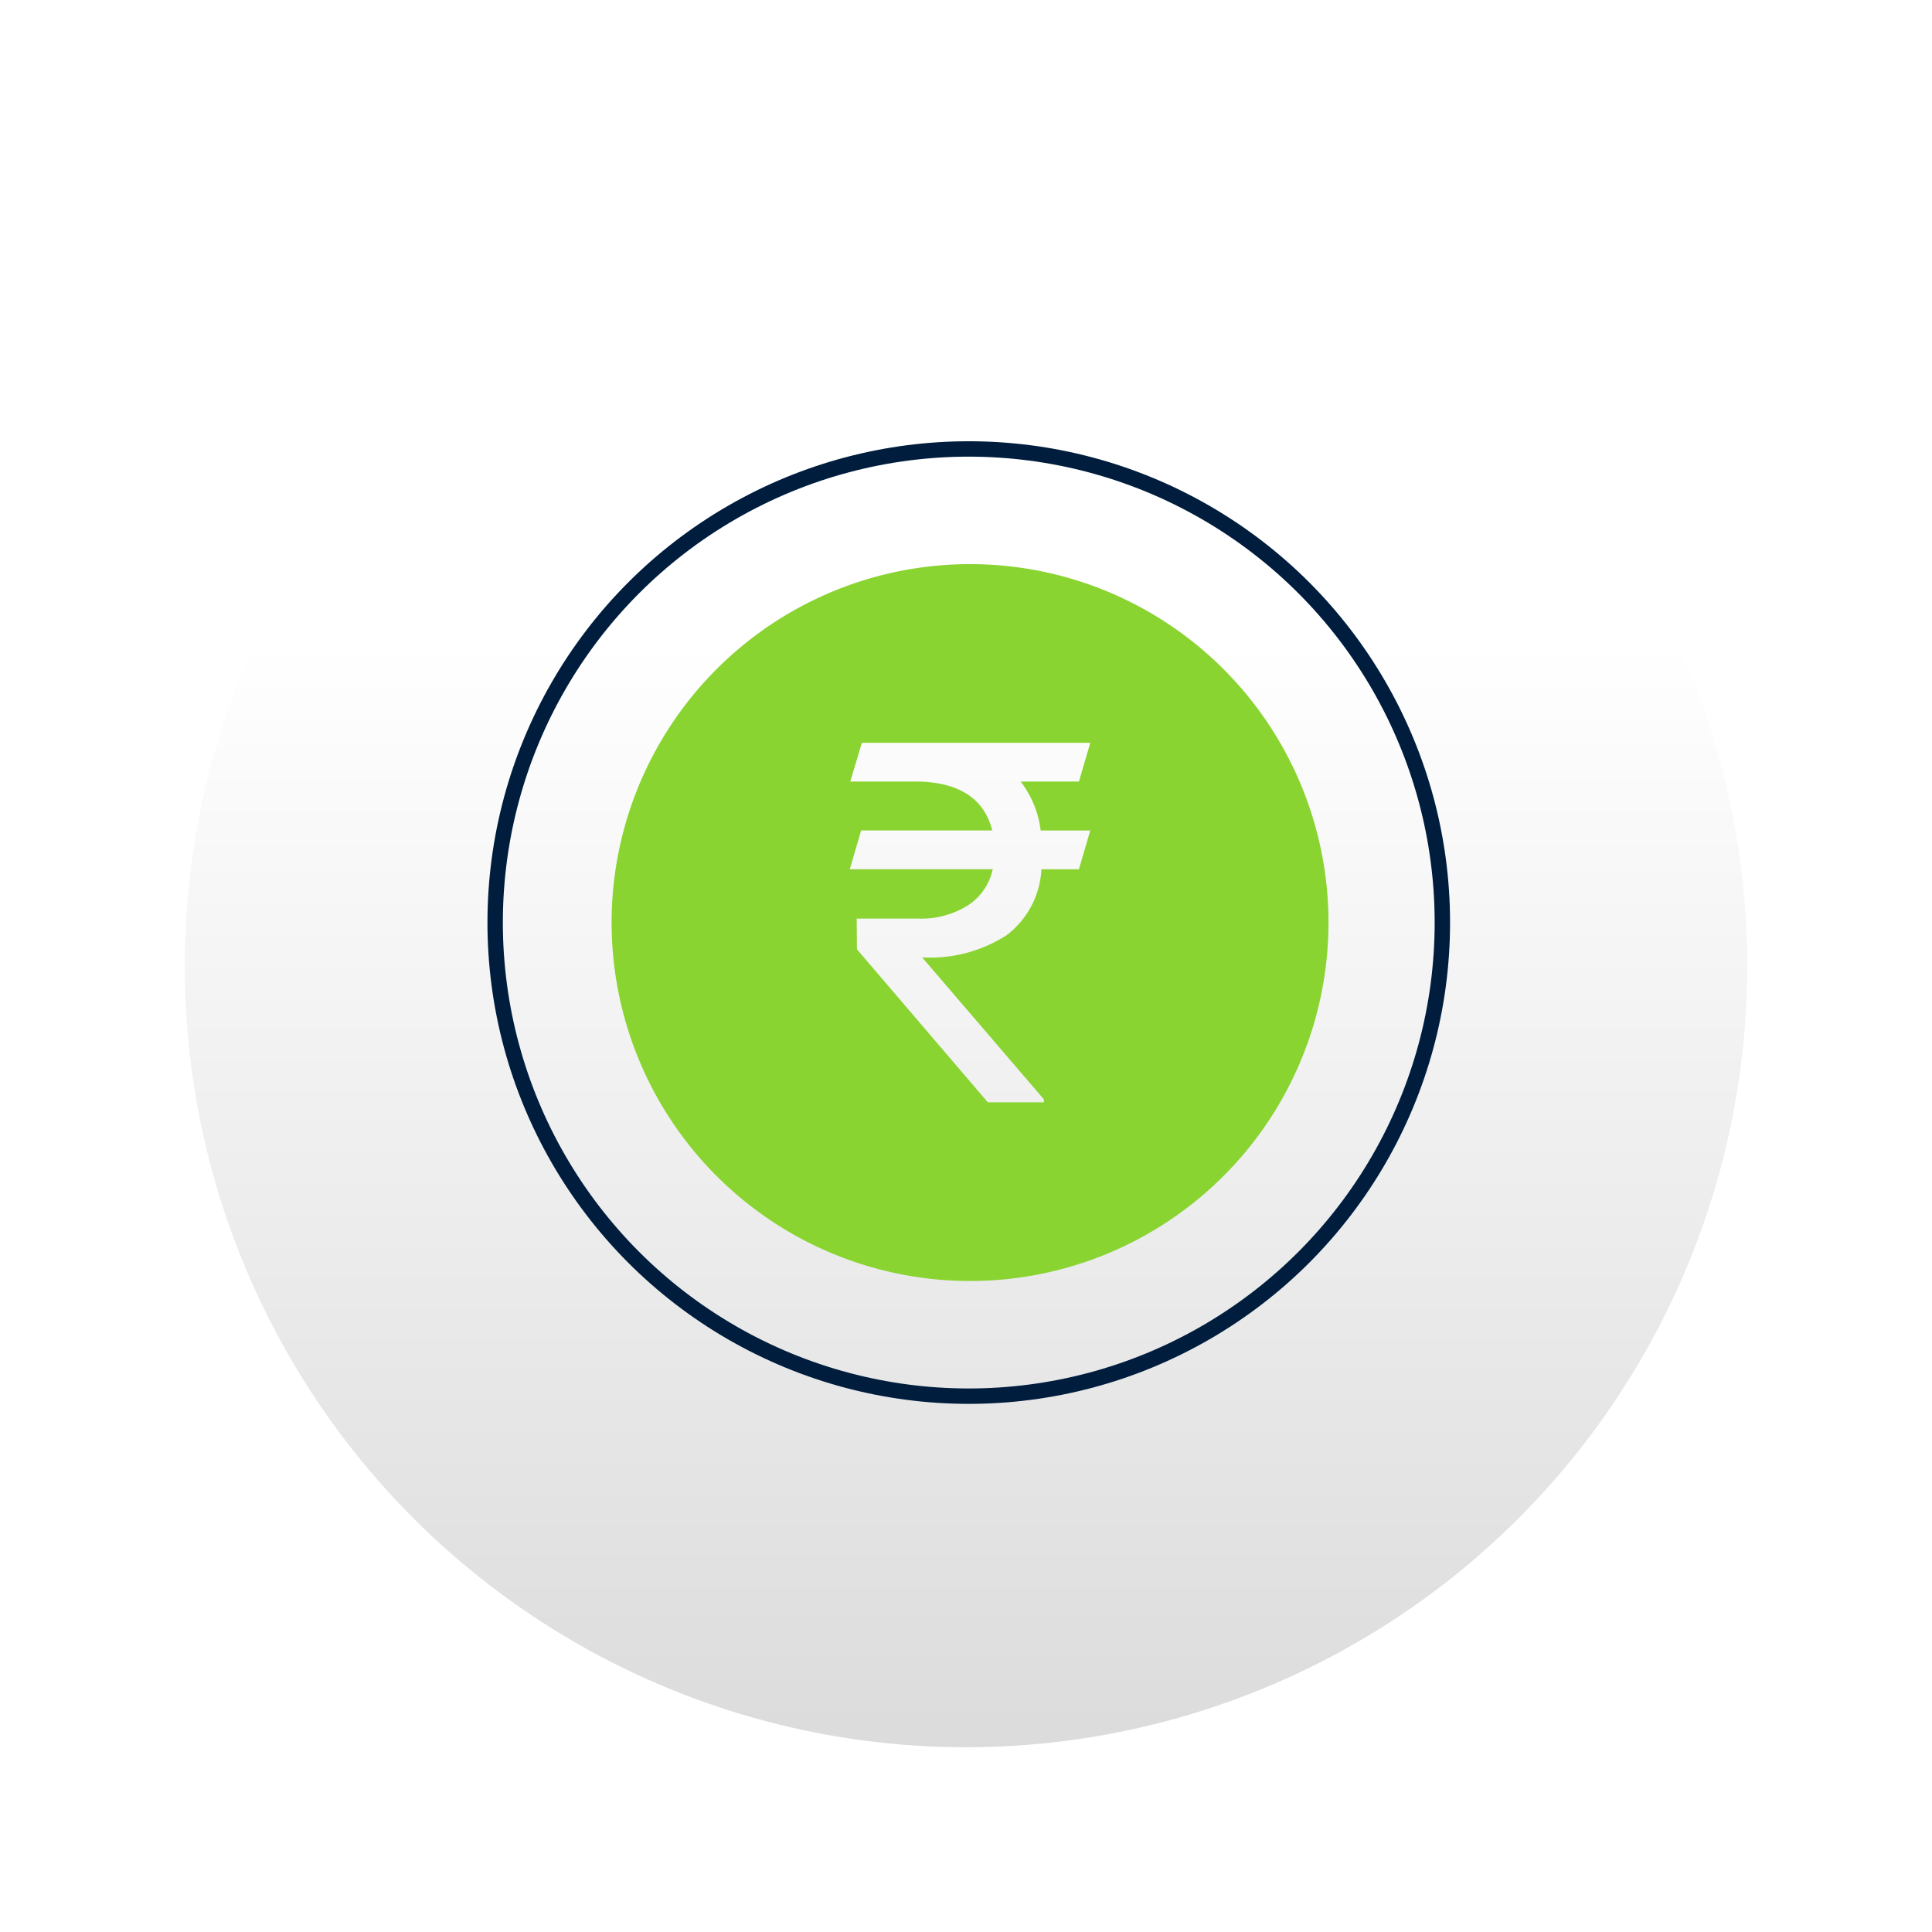 <svg xmlns="http://www.w3.org/2000/svg" xmlns:xlink="http://www.w3.org/1999/xlink" width="125.476" height="125.477" viewBox="0 0 125.476 125.477">
  <defs>
    <linearGradient id="linear-gradient" x1="0.5" y1="0.295" x2="0.5" y2="1" gradientUnits="objectBoundingBox">
      <stop offset="0" stop-color="#fff"/>
      <stop offset="1" stop-color="#dbdbdb"/>
    </linearGradient>
    <filter id="Ellipse_599" x="0" y="0" width="125.476" height="125.477" filterUnits="userSpaceOnUse">
      <feOffset dy="3" input="SourceAlpha"/>
      <feGaussianBlur stdDeviation="3" result="blur"/>
      <feFlood flood-opacity="0.161"/>
      <feComposite operator="in" in2="blur"/>
      <feComposite in="SourceGraphic"/>
    </filter>
    <clipPath id="clip-path">
      <rect id="Rectangle_9507" data-name="Rectangle 9507" width="46.558" height="46.558" fill="#89d431"/>
    </clipPath>
  </defs>
  <g id="Group_27827" data-name="Group 27827" transform="translate(11183.569 19740.08)">
    <g id="Group_27817" data-name="Group 27817" transform="translate(-11171.569 -19731.08)">
      <g transform="matrix(1, 0, 0, 1, -12, -9)" filter="url(#Ellipse_599)">
        <ellipse id="Ellipse_599-2" data-name="Ellipse 599" cx="50.738" cy="50.738" rx="50.738" ry="50.738" transform="translate(12 9)" fill="url(#linear-gradient)"/>
      </g>
    </g>
    <g id="Group_27820" data-name="Group 27820" transform="translate(-11786 -22491.254)">
      <g id="Group_17865" data-name="Group 17865" transform="translate(-559.569 -1223.407)">
        <circle id="Ellipse_604" data-name="Ellipse 604" cx="30.759" cy="30.759" r="30.759" transform="translate(1194.158 4003.739)" fill="none" stroke="#001d3e" stroke-miterlimit="10" stroke-width="1"/>
        <rect id="Rectangle_9502" data-name="Rectangle 9502" width="61.834" height="61.834" transform="translate(1194 4003.581)" fill="none"/>
      </g>
      <g id="Group_17888" data-name="Group 17888" transform="translate(642.152 2787.812)">
        <g id="Group_17887" data-name="Group 17887" clip-path="url(#clip-path)">
          <path id="Path_104201" data-name="Path 104201" d="M23.279,0A23.279,23.279,0,1,0,46.559,23.279,23.279,23.279,0,0,0,23.279,0m4.586,17.3h3.223l-.738,2.518H27.914A5.725,5.725,0,0,1,25.653,24.1a9.147,9.147,0,0,1-5.485,1.44l7.906,9.219v.194h-3.64l-8.5-9.939-.016-1.992h3.993a5.726,5.726,0,0,0,3.255-.874,3.751,3.751,0,0,0,1.588-2.333H15.47l.738-2.518h8.515q-.77-3.048-4.715-3.175H15.5l.754-2.518H31.089l-.738,2.518H26.567a6.534,6.534,0,0,1,1.3,3.175" fill="#89d431"/>
        </g>
      </g>
    </g>
  </g>
</svg>
